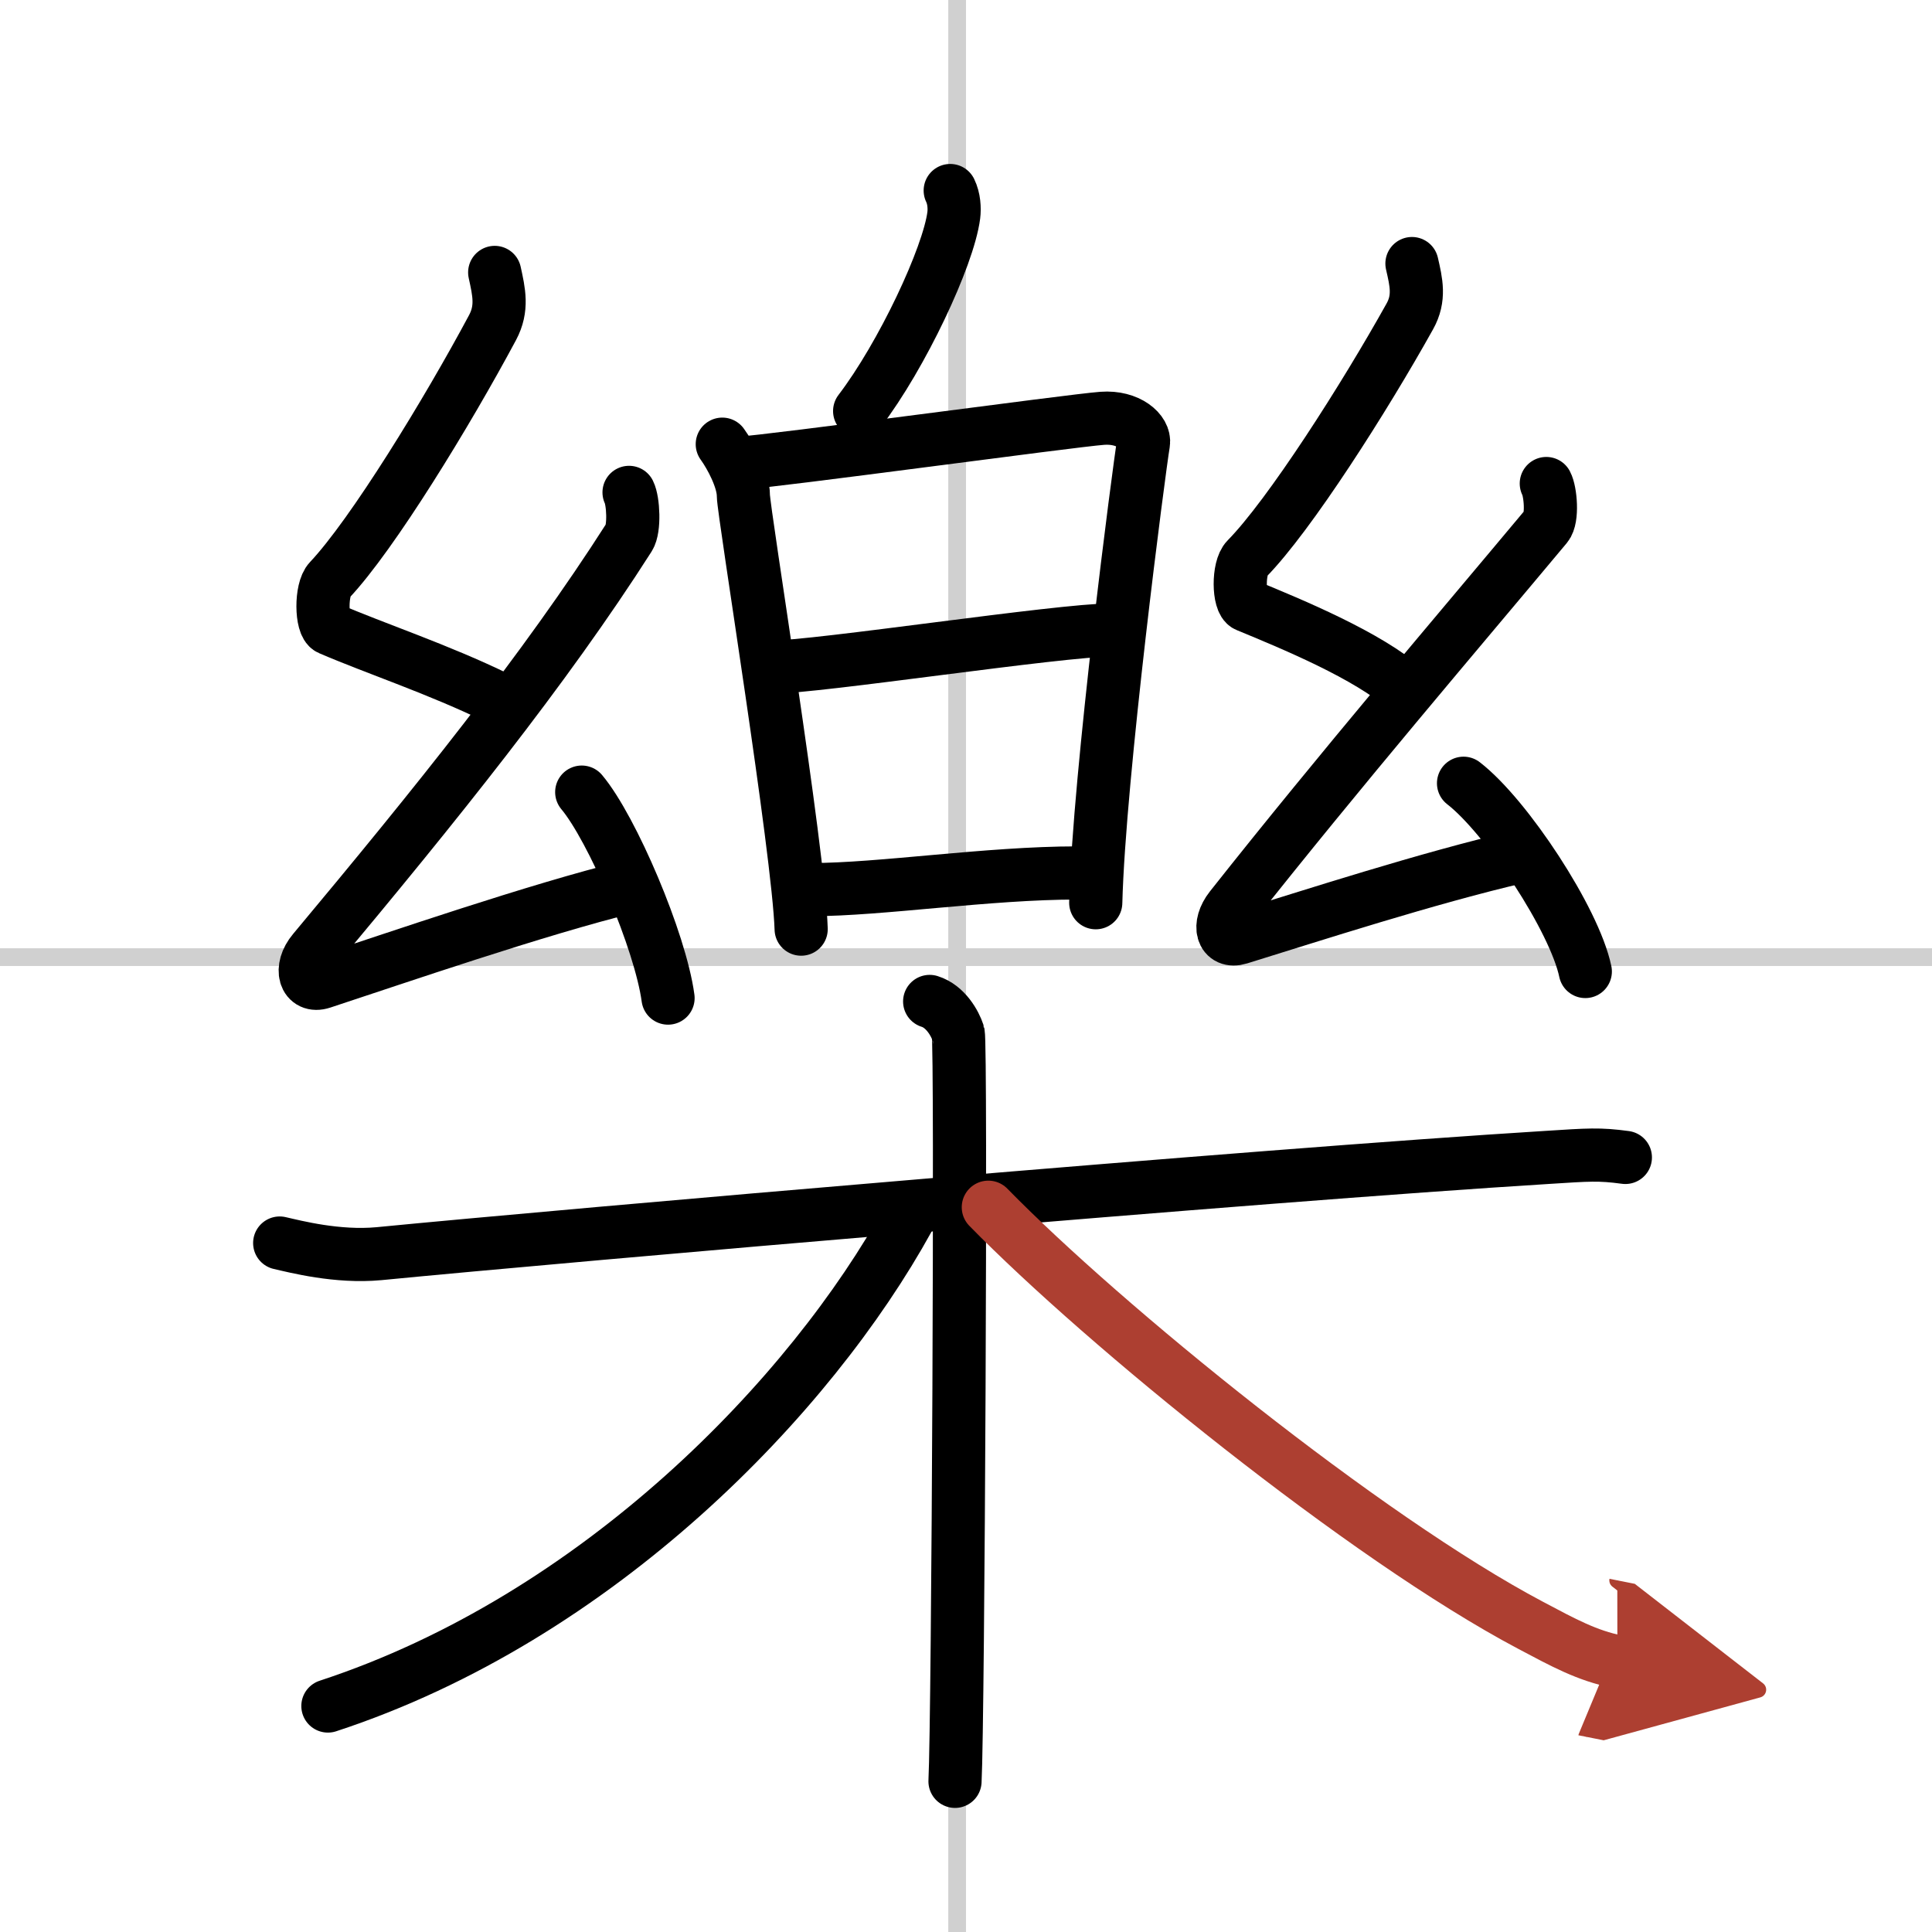 <svg width="400" height="400" viewBox="0 0 109 109" xmlns="http://www.w3.org/2000/svg"><defs><marker id="a" markerWidth="4" orient="auto" refX="1" refY="5" viewBox="0 0 10 10"><polyline points="0 0 10 5 0 10 1 5" fill="#ad3f31" stroke="#ad3f31"/></marker></defs><g fill="none" stroke="#000" stroke-linecap="round" stroke-linejoin="round" stroke-width="3"><rect width="100%" height="100%" fill="#fff" stroke="#fff"/><line x1="54" x2="54" y2="109" stroke="#d0d0d0" stroke-width="1"/><line x2="109" y1="54" y2="54" stroke="#d0d0d0" stroke-width="1"/><path d="m53.61 10.75c0.22 0.45 0.25 1.01 0.2 1.4-0.3 2.33-2.92 7.91-5.31 11.04"/><path d="m40.75 25.06c0.5 0.69 1.19 2.01 1.19 2.9s3.12 20.05 3.26 24.46"/><path d="m41.65 26.14c1.95-0.11 18.77-2.41 20.54-2.54 1.48-0.11 2.43 0.75 2.32 1.41-0.23 1.34-2.51 18.78-2.69 25.92"/><path d="m43.49 37.64c2.64 0 16.28-2.1 19.26-2.1"/><path d="m45.78 50.19c3.9 0 9.96-0.94 15.01-0.94"/><path d="m27.91 15.37c0.24 1.1 0.46 2.02-0.12 3.11-2.54 4.75-6.78 11.69-9.2 14.25-0.5 0.52-0.48 2.53 0 2.74 2.54 1.1 6.16 2.29 9.51 3.93"/><path d="m35.49 27.78c0.24 0.48 0.32 2.04 0 2.54-4.74 7.43-10.99 15.18-17.8 23.33-0.84 1-0.48 2.09 0.48 1.77 4.05-1.33 12.17-4.13 17.37-5.4"/><path d="m32.82 44.69c1.72 2.05 4.44 8.43 4.87 11.62"/><path d="m79.66 14.87c0.24 1.05 0.46 1.94-0.12 2.98-2.54 4.56-6.78 11.22-9.2 13.68-0.5 0.5-0.48 2.43 0 2.63 2.54 1.05 6.83 2.81 9.01 4.74"/><path d="m87.24 27.28c0.24 0.45 0.37 1.96 0 2.4-5.08 6.08-11.59 13.69-17.8 21.54-0.78 0.99-0.48 2 0.48 1.7 4.05-1.25 10.67-3.4 15.87-4.6"/><path d="m82.57 44.19c2.42 1.87 6.26 7.7 6.87 10.62"/><path d="m15.78 70.13c0.88 0.2 3.25 0.82 5.6 0.6 10.55-1.03 49.7-4.43 65.9-5.43 2.35-0.15 2.95-0.2 4.42 0"/><path d="m52.45 56.5c0.9 0.28 1.43 1.24 1.61 1.79s0 38.77-0.18 42.21"/><path d="m51.25 68.75c-5.5 10-17.5 22.5-32.75 27.5"/><path d="M55.76,68.11C62.25,74.75,77,86.75,86.36,91.7c1.85,0.98,3.18,1.71,4.89,2.05" marker-end="url(#a)" stroke="#ad3f31"/></g></svg>
